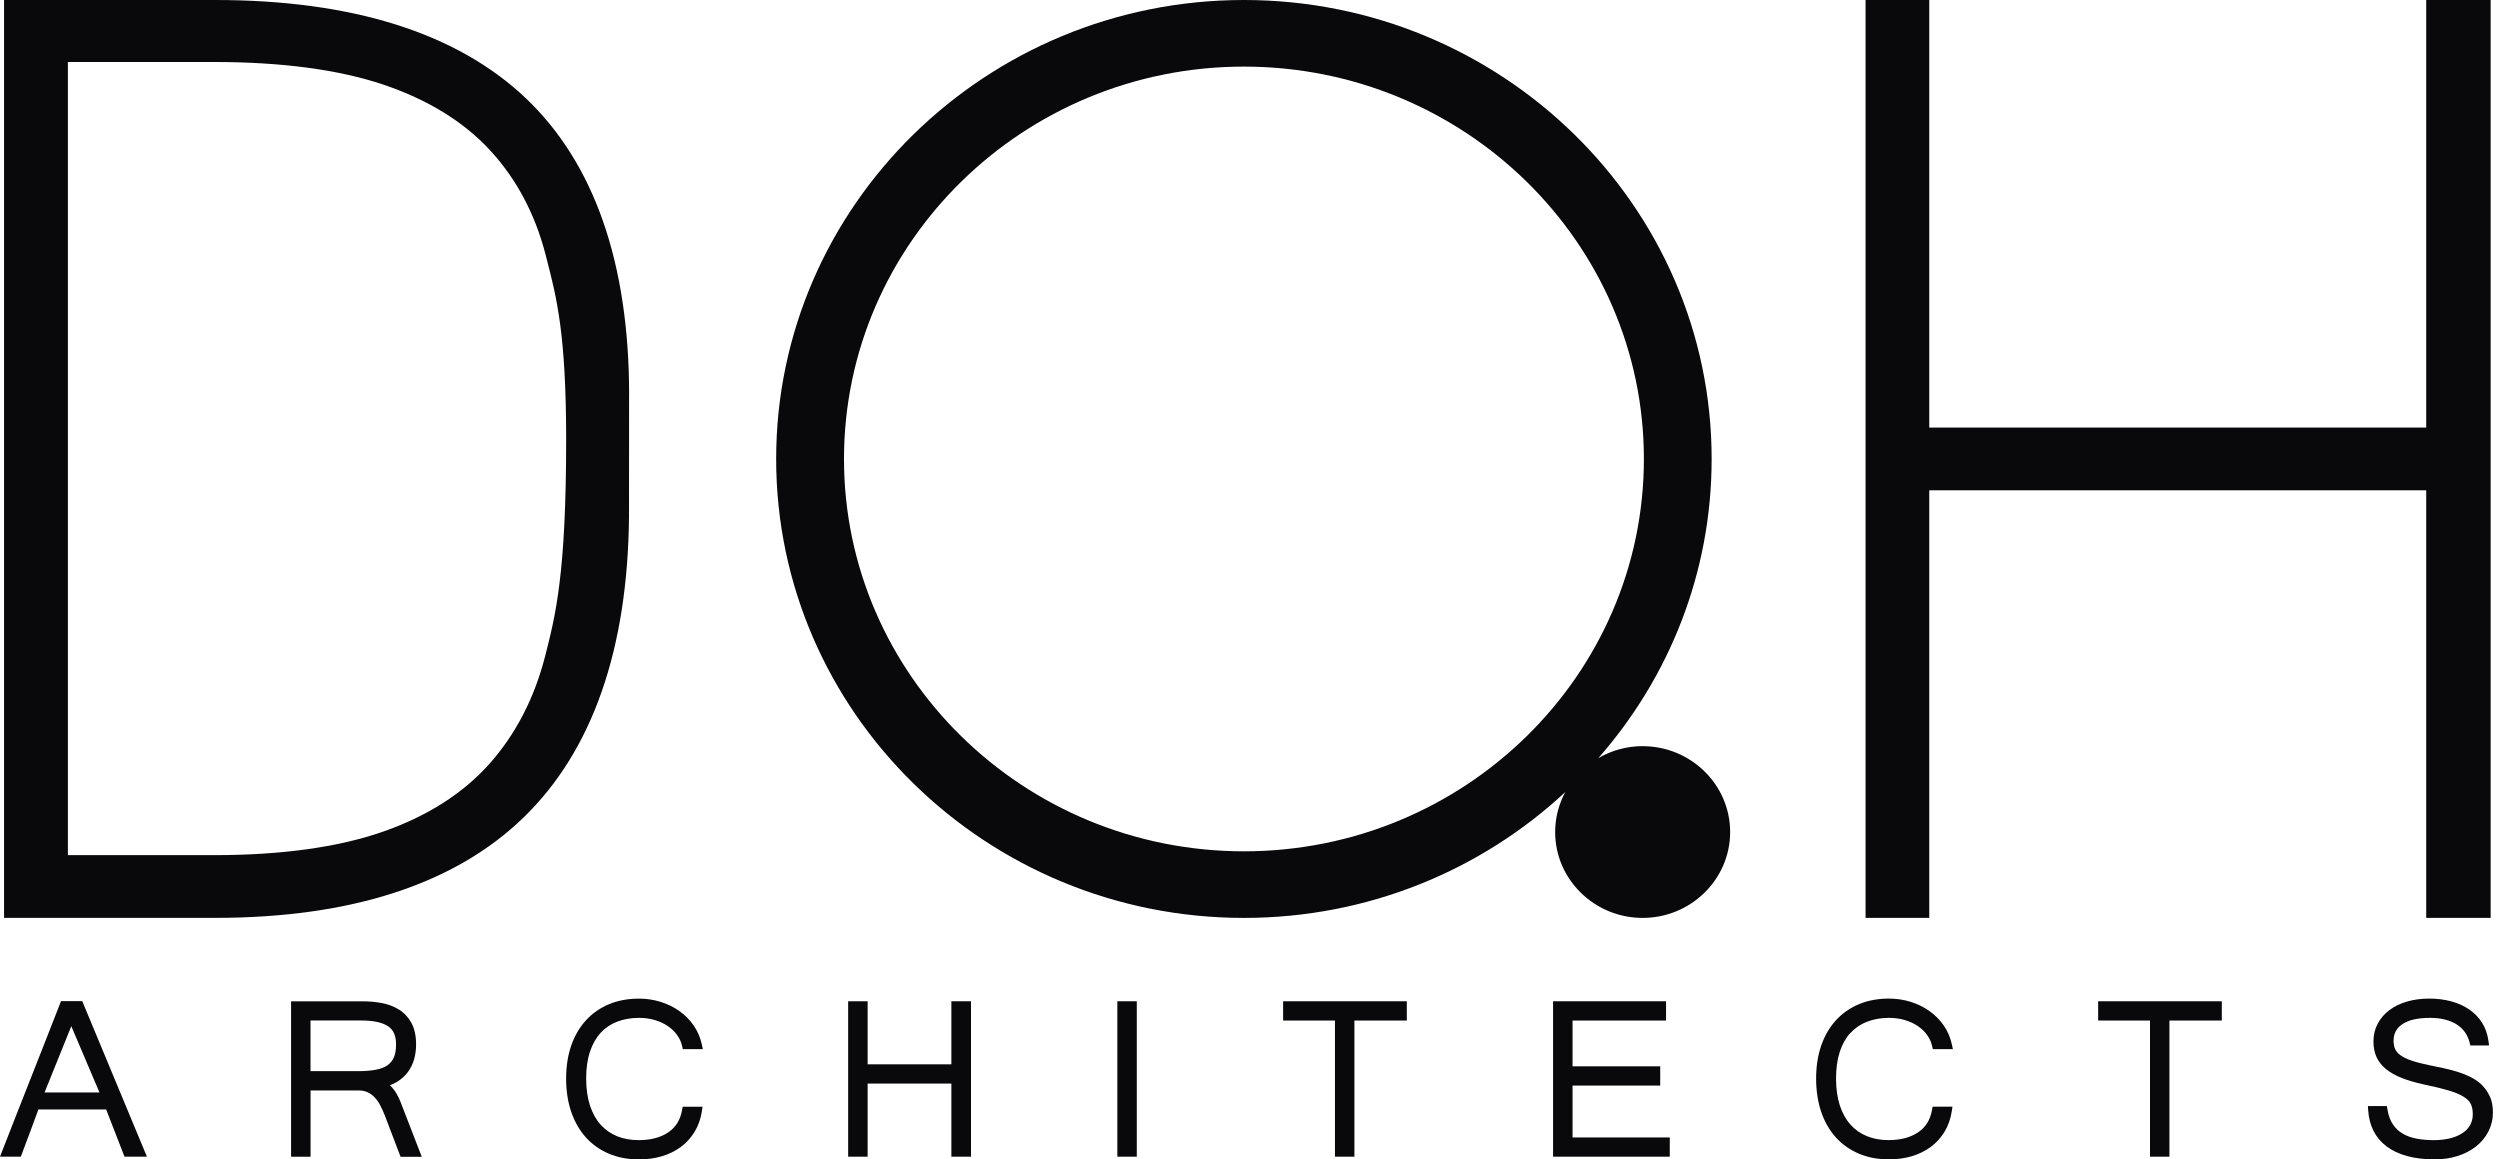 <svg width="207" height="96" viewBox="0 0 207 96" fill="none" xmlns="http://www.w3.org/2000/svg">
<g clip-path="url(#clip0_445_7121)">
<path d="M159.743 40.597H200.891V76H206.225V0H200.891V35.403H159.743V0H154.469V76H159.743V40.597Z" fill="#09090B"/>
<path d="M136.015 61.779C134.673 61.779 133.424 62.146 132.343 62.771C138.186 56.116 141.724 47.456 141.724 38.002C141.724 17.049 124.35 0 102.995 0C81.639 0 64.266 17.049 64.266 38.002C64.266 58.955 81.639 76.003 102.995 76.003C113.289 76.003 122.659 72.042 129.6 65.589C129.071 66.577 128.767 67.7 128.767 68.893C128.767 72.816 132.019 76.003 136.011 76.003C140.004 76.003 143.256 72.812 143.256 68.893C143.256 64.974 140.004 61.783 136.011 61.783L136.015 61.779ZM136.114 38.002C136.114 55.915 121.258 70.489 102.998 70.489C84.739 70.489 69.883 55.915 69.883 38.002C69.883 20.088 84.739 5.515 102.998 5.515C121.258 5.515 136.114 20.088 136.114 38.002Z" fill="#09090B"/>
<path d="M52.092 32.727C52.092 21.797 49.212 13.522 43.528 8.124C37.843 2.733 29.194 0 17.812 0H0.336V76H17.812C29.077 76 37.678 73.2 43.365 67.675C49.053 62.15 51.986 53.758 52.082 42.733C52.082 42.733 52.089 32.911 52.089 32.727H52.092ZM46.878 36.392C46.878 47.495 46.002 50.941 45.151 54.274L45.144 54.302C44.251 57.807 42.687 60.826 40.498 63.273C38.309 65.719 35.333 67.608 31.662 68.879C27.979 70.157 23.28 70.807 17.692 70.807H5.621V5.133H17.688C23.312 5.133 28.036 5.762 31.725 7.001C35.4 8.237 38.373 10.062 40.562 12.427C42.751 14.796 44.304 17.709 45.176 21.094L45.261 21.426C46.091 24.642 46.878 27.679 46.878 36.392Z" fill="#09090B"/>
<path d="M5.052 82.894L4.964 83.121C4.558 84.165 4.155 85.189 3.76 86.195L1.395 92.204C0.999 93.21 0.597 94.241 0.187 95.293L0 95.774H1.723L2.545 93.585C2.771 92.984 2.98 92.413 3.177 91.865H8.791L10.309 95.774H12.166L6.81 82.894H5.052ZM3.689 90.457L5.903 84.967L8.237 90.457H3.689Z" fill="#09090B"/>
<path d="M32.836 90.552C32.712 90.344 32.568 90.15 32.402 89.97C32.366 89.931 32.331 89.895 32.292 89.857C32.501 89.775 32.698 89.684 32.878 89.574C33.235 89.355 33.535 89.087 33.768 88.773C34.001 88.462 34.174 88.106 34.287 87.717C34.396 87.336 34.453 86.919 34.453 86.481C34.453 85.775 34.326 85.179 34.072 84.709C33.817 84.24 33.468 83.862 33.037 83.594C32.62 83.336 32.144 83.152 31.614 83.053C31.106 82.958 30.576 82.909 30.036 82.909H24.102V95.777H25.715V90.291H29.697C29.983 90.291 30.23 90.34 30.435 90.436C30.647 90.534 30.838 90.672 31.004 90.845C31.177 91.025 31.332 91.241 31.463 91.484C31.604 91.745 31.731 92.028 31.847 92.321L33.168 95.781H34.922L33.157 91.223C33.065 90.986 32.956 90.764 32.836 90.559V90.552ZM32.112 88.187C31.872 88.36 31.554 88.487 31.166 88.564C30.753 88.649 30.248 88.692 29.662 88.692H25.711V84.497H29.92C30.915 84.497 31.664 84.66 32.14 84.978C32.578 85.271 32.794 85.761 32.794 86.478C32.794 86.902 32.733 87.262 32.617 87.541C32.504 87.809 32.338 88.017 32.109 88.183L32.112 88.187Z" fill="#09090B"/>
<path d="M49.724 85.525C50.095 85.119 50.554 84.808 51.087 84.6C51.63 84.388 52.241 84.279 52.912 84.279C53.382 84.279 53.827 84.342 54.233 84.462C54.639 84.586 54.999 84.755 55.306 84.967C55.609 85.175 55.867 85.423 56.068 85.705C56.266 85.98 56.404 86.281 56.474 86.595L56.538 86.87H58.197L58.102 86.439C57.978 85.885 57.756 85.373 57.438 84.911C57.12 84.452 56.728 84.053 56.266 83.725C55.807 83.396 55.285 83.138 54.713 82.958C54.141 82.778 53.533 82.686 52.901 82.686C51.991 82.686 51.154 82.842 50.416 83.153C49.675 83.463 49.029 83.915 48.502 84.498C47.977 85.077 47.571 85.779 47.292 86.591C47.016 87.396 46.875 88.307 46.875 89.306C46.875 90.305 47.016 91.234 47.292 92.046C47.571 92.868 47.977 93.582 48.495 94.16C49.018 94.746 49.66 95.202 50.402 95.52C51.14 95.837 51.984 96 52.901 96C53.572 96 54.208 95.912 54.79 95.742C55.38 95.569 55.906 95.311 56.361 94.976C56.817 94.641 57.205 94.221 57.505 93.726C57.809 93.232 58.01 92.667 58.109 92.046L58.172 91.636H56.527L56.474 91.926C56.326 92.741 55.952 93.338 55.334 93.758C54.702 94.185 53.879 94.404 52.884 94.404C52.224 94.404 51.62 94.295 51.087 94.076C50.561 93.86 50.105 93.539 49.731 93.123C49.353 92.702 49.06 92.169 48.852 91.541C48.644 90.902 48.534 90.15 48.534 89.303C48.534 88.455 48.64 87.707 48.852 87.075C49.057 86.457 49.353 85.934 49.728 85.525H49.724Z" fill="#09090B"/>
<path d="M78.774 88.126H71.84V82.905H70.227V95.773H71.84V89.719H78.774V95.773H80.398V82.905H78.774V88.126Z" fill="#09090B"/>
<path d="M94.126 82.905H92.516V95.773H94.126V82.905Z" fill="#09090B"/>
<path d="M106.242 84.501H110.535V95.773H112.145V84.501H116.484V82.905H106.242V84.501Z" fill="#09090B"/>
<path d="M130.207 89.885H137.466V88.292H130.207V84.501H137.949V82.905H128.594V95.773H138.257V94.181H130.207V89.885Z" fill="#09090B"/>
<path d="M153.224 85.525C153.595 85.119 154.054 84.808 154.587 84.6C155.131 84.388 155.745 84.279 156.412 84.279C156.882 84.279 157.323 84.342 157.732 84.463C158.138 84.586 158.499 84.755 158.806 84.964C159.109 85.172 159.367 85.419 159.568 85.702C159.766 85.977 159.904 86.277 159.974 86.591L160.038 86.867H161.701L161.605 86.436C161.482 85.882 161.259 85.366 160.938 84.907C160.624 84.448 160.228 84.049 159.766 83.721C159.307 83.393 158.785 83.135 158.213 82.955C157.641 82.775 157.033 82.683 156.401 82.683C155.491 82.683 154.654 82.838 153.916 83.149C153.175 83.46 152.529 83.912 152.003 84.494C151.476 85.073 151.07 85.779 150.792 86.588C150.516 87.389 150.375 88.304 150.375 89.303C150.375 90.302 150.516 91.23 150.788 92.042C151.067 92.865 151.469 93.578 151.992 94.157C152.514 94.743 153.157 95.198 153.898 95.516C154.636 95.834 155.48 95.996 156.398 95.996C157.072 95.996 157.708 95.908 158.287 95.739C158.876 95.562 159.402 95.305 159.854 94.973C160.313 94.637 160.698 94.217 160.998 93.723C161.302 93.229 161.503 92.664 161.602 92.042L161.665 91.633H160.02L159.967 91.922C159.819 92.738 159.445 93.335 158.823 93.755C158.191 94.182 157.369 94.401 156.373 94.401C155.713 94.401 155.109 94.291 154.576 94.072C154.05 93.857 153.595 93.536 153.221 93.119C152.843 92.699 152.55 92.169 152.341 91.541C152.133 90.902 152.024 90.147 152.024 89.303C152.024 88.459 152.13 87.707 152.338 87.075C152.543 86.454 152.839 85.931 153.213 85.525H153.224Z" fill="#09090B"/>
<path d="M173.727 84.501H178.02V95.773H179.629V84.501H183.965V82.905H173.727V84.501Z" fill="#09090B"/>
<path d="M206.153 90.785C205.99 90.418 205.764 90.094 205.489 89.825C205.217 89.564 204.896 89.341 204.532 89.162C204.183 88.992 203.815 88.847 203.431 88.731C203.06 88.618 202.668 88.519 202.276 88.434C201.891 88.353 201.517 88.275 201.153 88.201C200.553 88.078 200.045 87.947 199.649 87.809C199.268 87.675 198.965 87.527 198.742 87.361C198.537 87.209 198.396 87.043 198.315 86.86C198.23 86.669 198.188 86.439 198.188 86.171C198.188 85.592 198.417 85.147 198.894 84.816C199.399 84.459 200.179 84.279 201.21 84.279C201.704 84.279 202.145 84.332 202.523 84.438C202.894 84.54 203.219 84.688 203.483 84.868C203.745 85.045 203.957 85.26 204.119 85.5C204.285 85.748 204.405 86.016 204.479 86.302L204.546 86.567H206.096L206.04 86.164C205.965 85.62 205.789 85.123 205.521 84.692C205.252 84.261 204.892 83.891 204.461 83.59C204.031 83.294 203.529 83.064 202.968 82.913C202.414 82.761 201.792 82.683 201.132 82.683C200.472 82.683 199.851 82.768 199.293 82.93C198.732 83.096 198.241 83.336 197.835 83.643C197.422 83.954 197.097 84.335 196.867 84.773C196.638 85.214 196.521 85.705 196.521 86.235C196.521 86.722 196.61 87.156 196.779 87.53C196.952 87.908 197.224 88.247 197.581 88.537C197.923 88.812 198.361 89.059 198.876 89.26C199.374 89.458 199.981 89.635 200.684 89.79C201.496 89.959 202.181 90.125 202.721 90.284C203.24 90.436 203.664 90.609 203.978 90.803C204.26 90.976 204.461 91.174 204.571 91.389C204.687 91.615 204.747 91.908 204.747 92.254C204.747 92.579 204.677 92.872 204.543 93.126C204.405 93.384 204.2 93.606 203.932 93.793C203.653 93.988 203.31 94.136 202.912 94.242C202.502 94.348 202.029 94.404 201.51 94.404C200.991 94.404 200.525 94.362 200.08 94.277C199.653 94.196 199.272 94.058 198.943 93.864C198.622 93.677 198.35 93.419 198.135 93.102C197.916 92.784 197.764 92.371 197.683 91.876L197.634 91.58H196.062L196.087 91.958C196.13 92.572 196.274 93.133 196.521 93.627C196.772 94.129 197.136 94.563 197.605 94.92C198.064 95.266 198.636 95.537 199.303 95.721C199.96 95.901 200.73 95.996 201.595 95.996C202.269 95.996 202.904 95.905 203.487 95.718C204.073 95.53 204.589 95.262 205.016 94.923C205.45 94.581 205.796 94.164 206.04 93.688C206.287 93.204 206.414 92.671 206.414 92.099C206.414 91.597 206.329 91.156 206.163 90.782L206.153 90.785Z" fill="#09090B"/>
</g>
<defs>
<clipPath id="clip0_445_7121">
<rect width="207" height="96" fill="white"/>
</clipPath>
</defs>
</svg>
